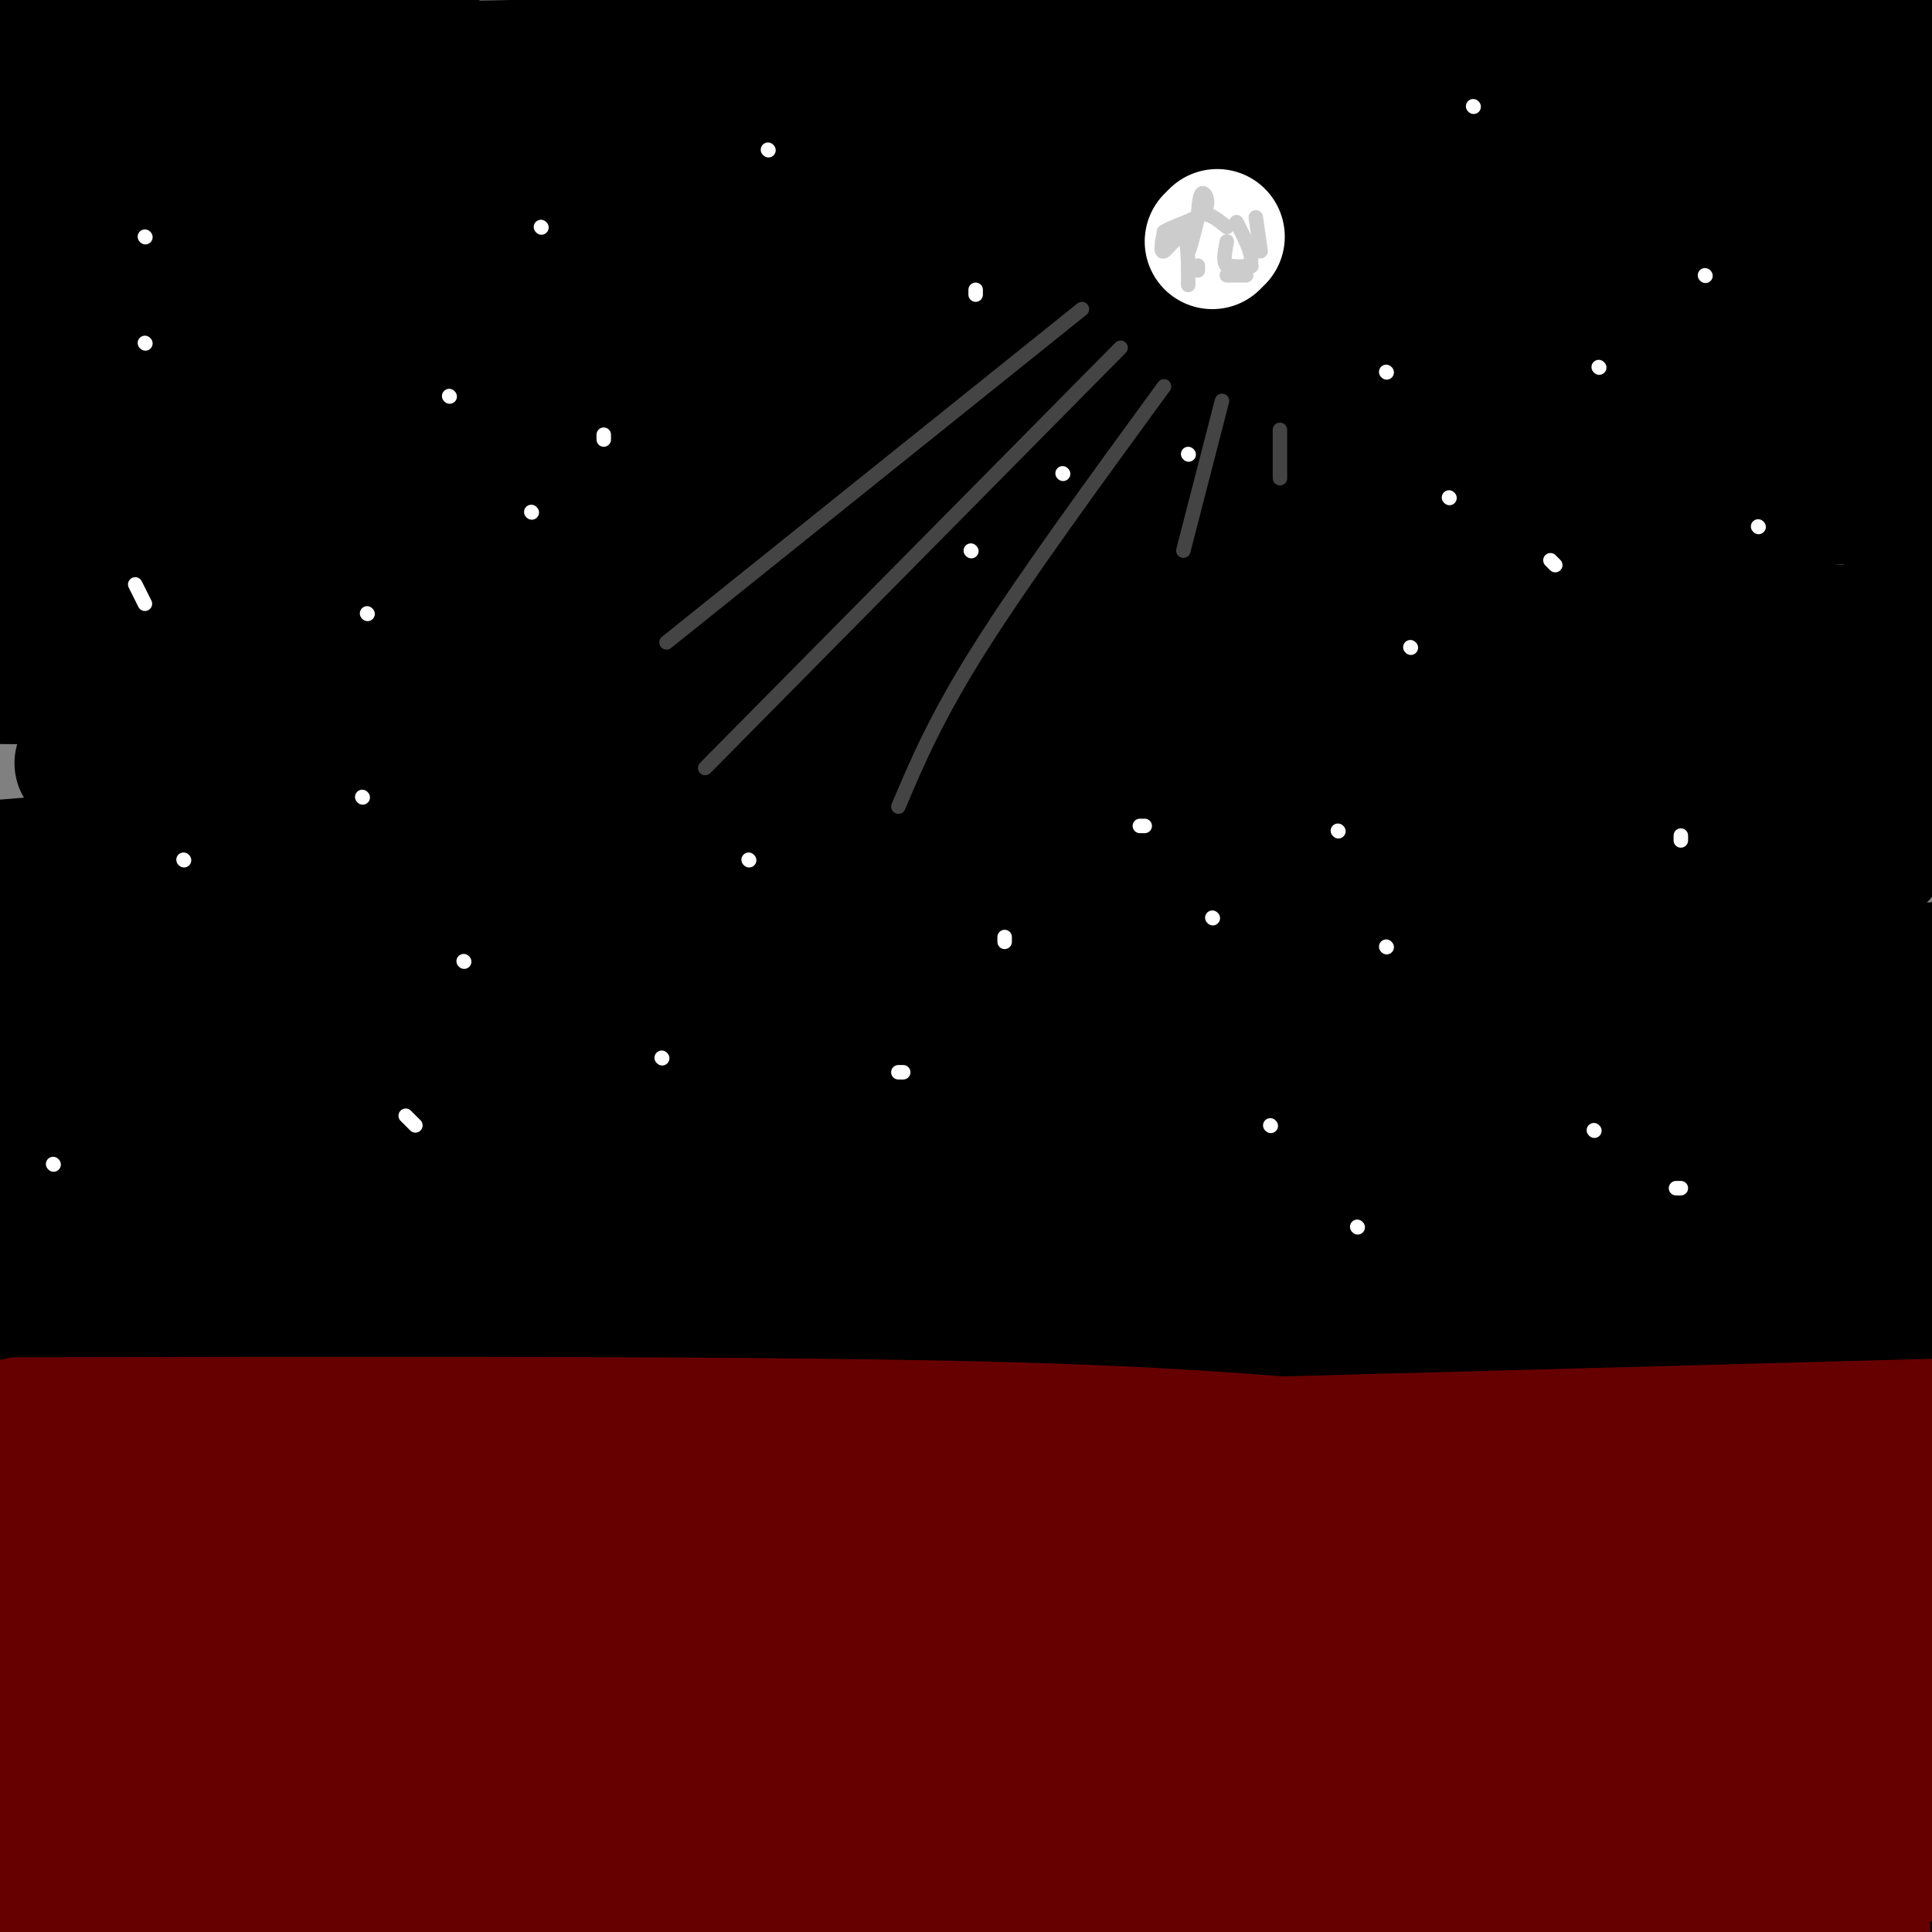 <svg viewBox='0 0 400 400' version='1.1' xmlns='http://www.w3.org/2000/svg' xmlns:xlink='http://www.w3.org/1999/xlink'><rect x="0" y="0" width="400" height="400" fill="#808080" stroke="none"/><g fill='none' stroke='rgb(0,0,0)' stroke-width='3' stroke-linecap='round' stroke-linejoin='round'><path d='M202,138c-84.267,-0.933 -168.533,-1.867 -162,-7c6.533,-5.133 103.867,-14.467 140,-18c36.133,-3.533 11.067,-1.267 -14,1'/></g>
<g fill='none' stroke='rgb(0,0,0)' stroke-width='28' stroke-linecap='round' stroke-linejoin='round'><path d='M188,90c-62.083,0.667 -124.167,1.333 -156,1c-31.833,-0.333 -33.417,-1.667 -35,-3'/><path d='M-1,85c51.225,-6.935 102.450,-13.869 135,-20c32.550,-6.131 46.426,-11.458 48,-15c1.574,-3.542 -9.153,-5.300 -10,-6c-0.847,-0.700 8.187,-0.343 -19,-3c-27.187,-2.657 -90.593,-8.329 -154,-14'/><path d='M0,22c16.804,-1.217 33.608,-2.434 54,-5c20.392,-2.566 44.371,-6.479 32,-8c-12.371,-1.521 -61.091,-0.648 -82,-1c-20.909,-0.352 -14.007,-1.929 3,-1c17.007,0.929 44.117,4.366 61,6c16.883,1.634 23.538,1.467 79,0c55.462,-1.467 159.731,-4.233 264,-7'/><path d='M383,11c-79.689,10.244 -159.378,20.489 -214,25c-54.622,4.511 -84.178,3.289 -110,2c-25.822,-1.289 -47.911,-2.644 -70,-4'/><path d='M7,44c54.417,1.583 108.833,3.167 175,3c66.167,-0.167 144.083,-2.083 222,-4'/><path d='M398,56c-62.010,-3.775 -124.019,-7.550 -161,-9c-36.981,-1.450 -48.933,-0.574 -74,2c-25.067,2.574 -63.249,6.847 -53,6c10.249,-0.847 68.928,-6.813 127,-16c58.072,-9.187 115.536,-21.593 173,-34'/><path d='M398,31c-9.422,1.889 -18.844,3.778 -19,5c-0.156,1.222 8.956,1.778 15,1c6.044,-0.778 9.022,-2.889 12,-5'/><path d='M403,23c-1.072,-1.144 -2.144,-2.289 -7,-1c-4.856,1.289 -13.494,5.011 -20,10c-6.506,4.989 -10.878,11.244 -13,15c-2.122,3.756 -1.994,5.011 -1,7c0.994,1.989 2.856,4.711 11,8c8.144,3.289 22.572,7.144 37,11'/><path d='M402,78c-56.333,-5.667 -112.667,-11.333 -180,-14c-67.333,-2.667 -145.667,-2.333 -224,-2'/><path d='M5,70c28.381,3.429 56.762,6.857 66,9c9.238,2.143 -0.667,3.000 49,2c49.667,-1.000 158.905,-3.857 218,-3c59.095,0.857 68.048,5.429 77,10'/><path d='M392,103c-99.417,-1.333 -198.833,-2.667 -265,-2c-66.167,0.667 -99.083,3.333 -132,6'/><path d='M9,120c-14.311,1.356 -28.622,2.711 39,4c67.622,1.289 217.178,2.511 292,5c74.822,2.489 74.911,6.244 75,10'/><path d='M398,147c-54.022,3.978 -108.044,7.956 -151,7c-42.956,-0.956 -74.844,-6.844 -115,-10c-40.156,-3.156 -88.578,-3.578 -137,-4'/><path d='M17,158c152.333,-0.167 304.667,-0.333 370,1c65.333,1.333 43.667,4.167 22,7'/><path d='M389,177c-33.156,1.267 -66.311,2.533 -107,1c-40.689,-1.533 -88.911,-5.867 -138,-6c-49.089,-0.133 -99.044,3.933 -149,8'/><path d='M2,185c68.933,-2.600 137.867,-5.200 198,-2c60.133,3.200 111.467,12.200 145,16c33.533,3.800 49.267,2.400 65,1'/><path d='M389,209c-135.655,-2.893 -271.310,-5.786 -330,-6c-58.690,-0.214 -40.417,2.250 -44,4c-3.583,1.750 -29.024,2.786 -11,5c18.024,2.214 79.512,5.607 141,9'/><path d='M145,221c72.156,0.822 182.044,-1.622 232,-2c49.956,-0.378 39.978,1.311 30,3'/><path d='M401,245c-79.689,-5.311 -159.378,-10.622 -202,-13c-42.622,-2.378 -48.178,-1.822 -77,0c-28.822,1.822 -80.911,4.911 -133,8'/><path d='M9,262c20.381,3.970 40.762,7.939 81,6c40.238,-1.939 100.332,-9.788 140,-13c39.668,-3.212 58.911,-1.788 74,-1c15.089,0.788 26.026,0.939 44,4c17.974,3.061 42.987,9.030 68,15'/><path d='M387,288c2.708,2.131 5.417,4.262 -51,-3c-56.417,-7.262 -171.958,-23.917 -223,-31c-51.042,-7.083 -37.583,-4.595 -47,-3c-9.417,1.595 -41.708,2.298 -74,3'/><path d='M9,283c54.589,-9.331 109.178,-18.661 145,-23c35.822,-4.339 52.877,-3.686 64,-3c11.123,0.686 16.315,1.404 19,3c2.685,1.596 2.863,4.068 8,6c5.137,1.932 15.233,3.322 -6,6c-21.233,2.678 -73.793,6.644 -119,8c-45.207,1.356 -83.059,0.102 -103,1c-19.941,0.898 -21.970,3.949 -24,7'/><path d='M9,303c110.667,-0.917 221.333,-1.833 288,-1c66.667,0.833 89.333,3.417 112,6'/><path d='M392,319c-92.022,-3.422 -184.044,-6.844 -240,-7c-55.956,-0.156 -75.844,2.956 -96,6c-20.156,3.044 -40.578,6.022 -61,9'/><path d='M14,336c80.733,1.844 161.467,3.689 207,3c45.533,-0.689 55.867,-3.911 81,-5c25.133,-1.089 65.067,-0.044 105,1'/><path d='M401,347c-7.101,1.583 -14.202,3.167 -25,5c-10.798,1.833 -25.292,3.917 -90,2c-64.708,-1.917 -179.631,-7.833 -238,-10c-58.369,-2.167 -60.185,-0.583 -62,1'/><path d='M25,367c1.400,1.578 2.800,3.156 65,3c62.200,-0.156 185.200,-2.044 250,-1c64.800,1.044 71.400,5.022 78,9'/><path d='M394,391c-121.250,-3.917 -242.500,-7.833 -309,-7c-66.500,0.833 -78.250,6.417 -90,12'/><path d='M275,403c0.000,0.000 138.000,-1.000 138,-1'/><path d='M245,400c0.000,0.000 -250.000,-27.000 -250,-27'/><path d='M6,352c13.978,-0.156 27.956,-0.311 25,2c-2.956,2.311 -22.844,7.089 -24,9c-1.156,1.911 16.422,0.956 34,0'/></g>
<g fill='none' stroke='rgb(102,0,0)' stroke-width='28' stroke-linecap='round' stroke-linejoin='round'><path d='M48,351c-1.089,-0.185 -2.179,-0.370 -3,-2c-0.821,-1.630 -1.375,-4.705 68,-5c69.375,-0.295 208.678,2.190 261,4c52.322,1.810 17.663,2.946 -26,3c-43.663,0.054 -96.332,-0.973 -149,-2'/><path d='M199,349c-61.167,-2.000 -139.583,-6.000 -218,-10'/><path d='M12,343c54.083,1.333 108.167,2.667 174,2c65.833,-0.667 143.417,-3.333 221,-6'/><path d='M402,335c-111.167,0.500 -222.333,1.000 -292,0c-69.667,-1.000 -97.833,-3.500 -126,-6'/><path d='M18,326c75.250,0.833 150.500,1.667 217,0c66.500,-1.667 124.250,-5.833 182,-10'/><path d='M379,322c-28.333,1.667 -56.667,3.333 -121,4c-64.333,0.667 -164.667,0.333 -265,0'/><path d='M24,319c72.500,-3.917 145.000,-7.833 211,-10c66.000,-2.167 125.500,-2.583 185,-3'/><path d='M372,309c-96.833,0.750 -193.667,1.500 -256,1c-62.333,-0.500 -90.167,-2.250 -118,-4'/><path d='M7,306c0.000,0.000 405.000,-11.000 405,-11'/><path d='M387,298c-41.733,-0.267 -83.467,-0.533 -127,2c-43.533,2.533 -88.867,7.867 -134,11c-45.133,3.133 -90.067,4.067 -135,5'/><path d='M5,339c25.250,6.583 50.500,13.167 120,19c69.500,5.833 183.250,10.917 297,16'/><path d='M391,387c-74.378,-2.778 -148.756,-5.556 -216,-7c-67.244,-1.444 -127.356,-1.556 -158,-1c-30.644,0.556 -31.822,1.778 -33,3'/><path d='M18,381c47.667,-4.167 95.333,-8.333 91,-11c-4.333,-2.667 -60.667,-3.833 -117,-5'/><path d='M4,363c24.400,-1.067 48.800,-2.133 50,-4c1.200,-1.867 -20.800,-4.533 -34,-5c-13.200,-0.467 -17.600,1.267 -22,3'/><path d='M17,380c13.726,3.827 27.452,7.655 34,10c6.548,2.345 5.917,3.208 5,5c-0.917,1.792 -2.119,4.512 -1,6c1.119,1.488 4.560,1.744 8,2'/><path d='M386,403c-2.113,-0.940 -4.226,-1.881 -2,-3c2.226,-1.119 8.792,-2.417 -36,-2c-44.792,0.417 -140.940,2.548 -208,1c-67.060,-1.548 -105.030,-6.774 -143,-12'/><path d='M3,385c0.000,0.000 10.000,-1.000 10,-1'/><path d='M4,295c78.333,-0.143 156.667,-0.286 204,1c47.333,1.286 63.667,4.000 86,5c22.333,1.000 50.667,0.286 70,-1c19.333,-1.286 29.667,-3.143 40,-5'/></g>
<g fill='none' stroke='rgb(255,255,255)' stroke-width='28' stroke-linecap='round' stroke-linejoin='round'><path d='M251,50c0.000,0.000 1.000,-1.000 1,-1'/></g>
<g fill='none' stroke='rgb(68,68,68)' stroke-width='3' stroke-linecap='round' stroke-linejoin='round'><path d='M224,64c0.000,0.000 -86.000,69.000 -86,69'/><path d='M232,72c0.000,0.000 -86.000,87.000 -86,87'/><path d='M241,80c-14.417,19.750 -28.833,39.500 -38,54c-9.167,14.500 -13.083,23.750 -17,33'/><path d='M253,83c0.000,0.000 -8.000,31.000 -8,31'/><path d='M265,89c0.000,0.000 0.000,10.000 0,10'/></g>
<g fill='none' stroke='rgb(204,204,204)' stroke-width='3' stroke-linecap='round' stroke-linejoin='round'><path d='M256,46c1.667,3.250 3.333,6.500 3,8c-0.333,1.500 -2.667,1.250 -5,1'/><path d='M254,55c-0.833,-0.667 -0.417,-2.833 0,-5'/><path d='M248,55c0.000,0.000 0.000,1.000 0,1'/><path d='M246,59c0.022,-4.644 0.044,-9.289 -1,-10c-1.044,-0.711 -3.156,2.511 -4,3c-0.844,0.489 -0.422,-1.756 0,-4'/><path d='M241,48c1.798,-1.226 6.292,-2.292 8,-4c1.708,-1.708 0.631,-4.060 0,-4c-0.631,0.060 -0.815,2.530 -1,5'/><path d='M248,45c-0.655,2.798 -1.792,7.292 -2,7c-0.208,-0.292 0.512,-5.369 2,-7c1.488,-1.631 3.744,0.185 6,2'/><path d='M260,45c0.000,0.000 1.000,7.000 1,7'/><path d='M258,57c0.000,0.000 -4.000,0.000 -4,0'/><path d='M259,55c0.000,0.000 0.100,0.100 0.1,0.1'/></g>
<g fill='none' stroke='rgb(0,0,0)' stroke-width='20' stroke-linecap='round' stroke-linejoin='round'><path d='M146,240c-1.354,2.105 -2.708,4.211 0,4c2.708,-0.211 9.478,-2.737 16,-4c6.522,-1.263 12.794,-1.263 10,0c-2.794,1.263 -14.656,3.789 -13,4c1.656,0.211 16.828,-1.895 32,-4'/><path d='M294,250c7.002,4.203 14.003,8.405 21,12c6.997,3.595 13.989,6.582 21,6c7.011,-0.582 14.041,-4.734 19,-7c4.959,-2.266 7.845,-2.648 11,-11c3.155,-8.352 6.577,-24.676 10,-41'/><path d='M376,209c2.679,-8.071 4.375,-7.750 7,-25c2.625,-17.250 6.179,-52.071 9,-68c2.821,-15.929 4.911,-12.964 7,-10'/></g>
<g fill='none' stroke='rgb(255,255,255)' stroke-width='3' stroke-linecap='round' stroke-linejoin='round'><path d='M30,49c0.000,0.000 0.100,0.100 0.1,0.1'/><path d='M30,71c0.000,0.000 0.100,0.100 0.1,0.1'/><path d='M112,47c0.000,0.000 0.100,0.100 0.1,0.1'/><path d='M76,127c0.000,0.000 0.100,0.100 0.1,0.1'/><path d='M125,91c0.000,0.000 0.000,-1.000 0,-1'/><path d='M93,82c0.000,0.000 0.100,0.100 0.1,0.1'/><path d='M110,106c0.000,0.000 0.100,0.100 0.1,0.1'/><path d='M96,199c0.000,0.000 0.100,0.100 0.1,0.1'/><path d='M364,109c0.000,0.000 0.100,0.100 0.1,0.1'/><path d='M353,57c0.000,0.000 0.100,0.100 0.1,0.1'/><path d='M331,76c0.000,0.000 0.100,0.100 0.1,0.1'/><path d='M322,117c0.000,0.000 -1.000,-1.000 -1,-1'/><path d='M292,134c0.000,0.000 0.100,0.100 0.1,0.1'/><path d='M300,103c0.000,0.000 0.100,0.100 0.1,0.1'/><path d='M348,174c0.000,0.000 0.000,-1.000 0,-1'/><path d='M251,190c0.000,0.000 0.100,0.100 0.1,0.1'/><path d='M277,172c0.000,0.000 0.100,0.100 0.1,0.1'/><path d='M287,196c0.000,0.000 0.100,0.100 0.1,0.1'/><path d='M187,222c0.000,0.000 -1.000,0.000 -1,0'/><path d='M208,195c0.000,0.000 0.000,-1.000 0,-1'/><path d='M137,219c0.000,0.000 0.100,0.100 0.1,0.1'/><path d='M75,165c0.000,0.000 0.100,0.100 0.1,0.1'/><path d='M86,233c0.000,0.000 -2.000,-2.000 -2,-2'/><path d='M281,254c0.000,0.000 0.100,0.100 0.1,0.1'/><path d='M330,234c0.000,0.000 0.100,0.100 0.1,0.1'/><path d='M263,233c0.000,0.000 0.100,0.100 0.1,0.1'/><path d='M347,246c0.000,0.000 1.000,0.000 1,0'/><path d='M11,241c0.000,0.000 0.100,0.100 0.1,0.1'/><path d='M38,178c0.000,0.000 0.100,0.100 0.1,0.1'/><path d='M30,125c0.000,0.000 -2.000,-4.000 -2,-4'/><path d='M159,31c0.000,0.000 0.100,0.100 0.1,0.1'/><path d='M305,22c0.000,0.000 0.100,0.100 0.1,0.1'/><path d='M236,171c0.000,0.000 1.000,0.000 1,0'/><path d='M220,98c0.000,0.000 0.100,0.100 0.1,0.1'/><path d='M202,61c0.000,0.000 0.000,-1.000 0,-1'/><path d='M246,94c0.000,0.000 0.100,0.100 0.1,0.1'/><path d='M201,114c0.000,0.000 0.100,0.100 0.1,0.1'/><path d='M287,77c0.000,0.000 0.100,0.100 0.1,0.1'/><path d='M155,178c0.000,0.000 0.100,0.100 0.1,0.1'/></g>
</svg>